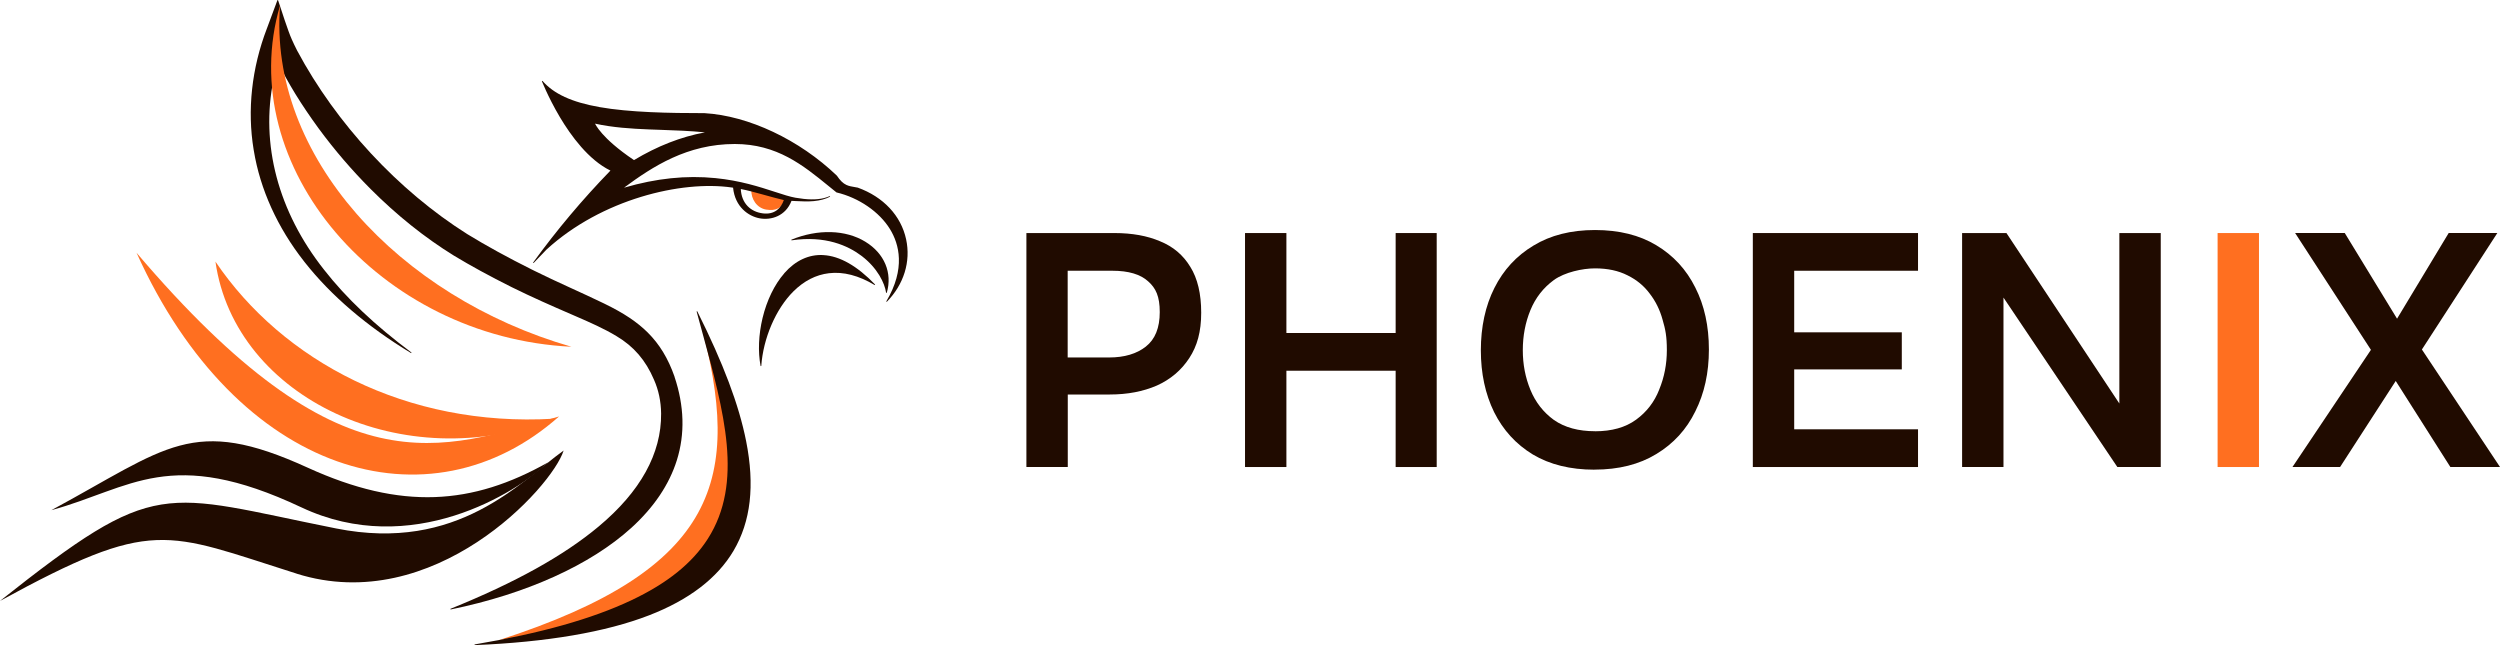<?xml version="1.0" encoding="UTF-8"?> <svg xmlns="http://www.w3.org/2000/svg" id="Layer_1" data-name="Layer 1" viewBox="0 0 1000 258.05"><defs><style> .cls-1 { fill: #200b00; } .cls-2 { fill: #ff6f20; } </style></defs><path class="cls-2" d="M280.1,128.66c16.94,62.66,7.56,98.96-80.59,127.41,108.3-14.86,103.77-69.51,80.59-127.41"></path><path class="cls-1" d="M298.45,176.45c-2.88-14.53-9.1-31.04-19.56-51.96l-.25.09c.73,2.69,1.46,5.35,2.18,7.99,8.92,32.47,16.61,60.51,2.33,82.91-6.25,9.8-16.29,17.87-30.71,24.67-15.65,7.39-36.14,13.16-62.62,17.63l.03.27c28.96-1.2,52.44-5.21,69.79-11.93,15.95-6.17,27.31-14.86,33.78-25.83,6.91-11.72,8.56-26.06,5.03-43.85h0ZM329.33,102.03c-5.76-.33-11.15,2.17-15.59,7.23l-.07.12c-3.88,4.44-6.95,10.77-8.65,17.84-1.59,6.64-1.87,13.46-.78,19.21l.27-.02c.77-11.11,5.8-22.81,12.82-29.82,4.24-4.22,9.03-6.68,14.24-7.3,5.75-.7,11.91.9,18.31,4.74l.17-.21c-7.17-7.45-14.14-11.42-20.7-11.78"></path><path class="cls-1" d="M346.17,96.71c-7.93-4.86-19.01-5.17-29.64-.83l.07.26c13.61-2.03,22.69,2.21,27.9,6.13,6.52,4.89,9.43,11.07,9.94,14.86l.26.02c2.35-7.95-.92-15.78-8.54-20.44h0Z"></path><path class="cls-2" d="M306.5,83.84c3.8.63,6.36-.57,7.57-4.09l-13.55-3.86c-.14,3.68,2.18,7.32,5.98,7.96"></path><path class="cls-1" d="M362.45,95.73c-2.03-9.45-9.1-16.99-19.37-20.69h-.03c-.31-.06-.61-.12-.9-.16-1.44-.24-2.57-.43-3.61-.92-1.33-.62-2.46-1.72-3.78-3.68l-.02-.02c-15.01-14.39-35.3-23.96-52.95-25-14.04,0-30.02-.29-42.04-2.43-11.05-1.96-18.29-5.3-22.77-10.49l-.23.14.18.44c.44,1.05.93,2.17,1.46,3.32,1.17,2.54,3.09,6.45,5.58,10.64,4.4,7.4,11.48,17.11,20.21,21.35-11.27,11.63-21.4,23.67-30.96,36.82l.21.17c1.73-1.85,3.48-3.67,5.22-5.44,22.04-20.12,53.95-27.7,74.09-24.78l.49.07c.77,7.73,6.19,11.43,10.59,12.25,4.7.88,10.47-.94,12.78-6.98.58.02,1.19.05,1.82.09,2.17.11,4.63.24,7.1.01,2.55-.24,4.69-.82,6.53-1.78l-.12-.24c-.74.33-1.49.6-2.3.8-2.99.75-6.73.7-11.43-.13-2.27-.4-5.03-1.3-8.21-2.34-6.18-2.01-13.87-4.52-23.82-5.51-11.74-1.17-23.67.08-36.47,3.81l-.02-.03c11.43-8.44,25.22-17.42,44.24-17.42,16.87,0,27.35,8.53,37.49,16.79,1.03.84,2.1,1.71,3.15,2.55l.05.03c8.94,2.13,17.14,7.77,21.39,14.69,3.64,5.93,6.34,15.77-1.5,28.92l.21.16c6.84-6.99,9.66-16.11,7.74-25h0ZM238.16,49.73c-.05-.09-.08-.15-.1-.2l-.02-.05v-.02c7.06,1.56,14.53,2.03,21.55,2.31,1.65.07,3.31.12,4.98.18,5.66.19,11.52.4,17.32.99v.03c-9.45,1.74-18.97,5.46-28.29,11.07-6.79-4.55-10.67-8.27-12.72-10.6-1.16-1.32-1.88-2.33-2.27-2.95-.22-.35-.37-.62-.45-.77h0ZM296.32,75.61c2.66.51,5.63,1.32,8.45,2.1l1.09.3c2.55.71,5.19,1.44,7.67,2.02-.59,1.72-1.54,3.11-2.76,4.03-1.48,1.12-3.35,1.56-5.55,1.3-2.46-.29-4.59-1.28-6.14-2.87-1.68-1.72-2.64-4.1-2.76-6.88"></path><path class="cls-1" d="M269.83,150.7c-2.59-7.35-6-12.97-10.73-17.68-4.23-4.21-9.53-7.75-17.19-11.48l-.87-.42c-4.13-2-8.36-3.93-12.44-5.8l-.81-.37c-5.04-2.31-9.57-4.4-14.04-6.63l-.85-.42c-9.79-4.88-18.3-9.55-26.01-14.27-27.63-17.43-52.42-44.18-68.02-73.37-.88-1.74-1.56-3.15-2.13-4.45-.78-1.69-1.85-4.75-2.89-7.81-.41-1.23-.82-2.48-1.2-3.64-.52-1.6-1.02-3.1-1.4-4.2l-.02-.06-.24-.08-4.11,11.06-.14.37c-6.07,15.86-7.89,32.61-5.28,48.42l.07.39c2.53,15.46,9.47,30.77,20.07,44.26l.23.3c10.63,13.49,24.97,25.74,42.63,36.43l.15-.22c-14.66-10.94-26.11-21.78-34.99-33.14-18.34-23.2-25.52-50.23-20.2-76.1.46-2.3,1.03-4.67,1.71-7.03,4.03,8.4,9.24,16.89,16.39,26.7,6.25,8.49,13.23,16.62,20.73,24.15,10.46,10.47,21.65,19.43,33.25,26.6,6.78,4.1,14.36,8.24,23.18,12.65,8,3.96,16.18,7.56,23.83,10.86.7.31,1.41.62,2.11.92,5.41,2.35,10.99,4.79,15.98,7.81,6.91,4.11,11.66,9.63,14.97,17.37,1.86,4.16,2.82,8.73,2.88,13.58.15,16.01-8.25,31.21-24.95,45.17-13.97,11.69-33.38,22.47-59.34,32.97l.08.26c30.29-6.21,55.97-17.82,72.31-32.67,9.03-8.21,15.15-17.32,18.2-27.05,3.29-10.49,2.97-21.72-.94-33.38h0Z"></path><path class="cls-2" d="M112.04,2.08c-4.84,60.05,47.4,116.72,116.53,136.62-76.83-3.73-135.52-72.31-116.53-136.62"></path><path class="cls-1" d="M916.98,186.81l31.39-46.87-30.33-46.74h19.86l20.92,34.28,20.66-34.28h19.46l-30.18,46.6,31.24,47h-19.86l-21.85-34.41-22.25,34.41h-19.08l.02.02Z"></path><path class="cls-2" d="M887.04,186.81v-93.59h16.55v93.59h-16.55Z"></path><polygon class="cls-1" points="784.84 186.81 784.84 93.22 802.58 93.22 847.74 161.41 847.74 93.22 864.3 93.22 864.3 186.81 846.94 186.81 801.39 119.03 801.39 186.81 784.84 186.81"></polygon><polygon class="cls-1" points="701.13 186.81 701.13 93.22 767.21 93.22 767.21 108.3 717.68 108.3 717.68 132.93 760.72 132.93 760.72 147.76 717.68 147.76 717.68 171.72 767.21 171.72 767.21 186.81 701.13 186.81"></polygon><path class="cls-1" d="M678.13,115.04h0c-3.6-7.25-8.82-12.88-15.62-16.95-6.72-4.05-14.88-6.08-24.5-6.08s-17.82,2.08-24.63,6.23c-6.78,4.07-11.99,9.7-15.62,16.95-3.62,7.16-5.42,15.64-5.42,24.9s1.76,17.5,5.3,24.75c3.62,7.25,8.8,12.88,15.49,16.95,6.8,4.05,15.01,6.08,24.63,6.08v-.02c9.71,0,17.95-2.08,24.75-6.23,6.89-4.15,12.08-9.83,15.62-17.08,3.63-7.23,5.43-15.4,5.43-24.75s-1.8-17.61-5.43-24.75ZM663.7,155.81c-1.93,4.96-5.02,8.96-9.26,12.06s-9.71,4.64-16.43,4.64v-.02c-6.63,0-12.1-1.48-16.43-4.49-4.24-3.07-7.37-7.1-9.41-12.04-2.03-4.94-3.05-10.15-3.05-15.89s1.02-11.08,3.05-16.02c2.04-4.96,5.17-8.96,9.41-12.06,4.33-3.09,11.4-4.64,16.43-4.64s9.35.93,12.97,2.77c3.63,1.78,6.59,4.2,8.88,7.29,2.4,3.09,4.11,6.59,5.17,10.47,1.14,3.9,1.71,6.63,1.71,12.18s-1.01,10.81-3.05,15.75Z"></path><polygon class="cls-1" points="498.01 186.81 498.01 93.22 514.56 93.22 514.56 133.2 558.26 133.2 558.26 93.22 574.68 93.22 574.68 186.81 558.26 186.81 558.26 148.29 514.56 148.29 514.56 186.81 498.01 186.81"></polygon><path class="cls-1" d="M476.11,106.72h0c-2.84-4.69-6.84-8.08-12.06-10.2-5.11-2.2-11.21-3.3-18.27-3.3h-35.22v93.57h16.55v-28.99h16.83c7.06,0,13.33-1.21,18.8-3.58,5.47-2.46,9.79-6.12,12.97-10.98s4.77-10.55,4.77-18.14-1.44-13.71-4.37-18.39ZM458.35,138.63h0c-3.69,2.9-8.61,4.36-14.69,4.36h-16.59v-34.69h17.89c6.44,0,11.21,1.42,14.3,4.24,3.1,2.73,4.64,6.04,4.64,12.31s-1.84,10.85-5.55,13.77Z"></path><path class="cls-1" d="M118.62,229.44c-52.84-16.67-57.01-22.72-118.62,10.93,63.33-50.17,64.09-43.01,134.5-28.98,48.71,9.7,73.56-18.66,90.95-31.18-4.59,14.69-52.01,66.53-106.82,49.25v-.02Z"></path><path class="cls-1" d="M120.64,202.98c43.74,20.61,86.16-5.84,98.56-18.02-30.21,17.04-58.54,19.26-96.16,2.09-46.19-21.07-56.02-8.05-102.51,17.03,31.91-8.74,47.47-25.91,100.1-1.1h.02,0Z"></path><path class="cls-2" d="M54.62,101.12c82.17,96.52,121.05,78.85,169,65.46-51.73,45.9-128.8,23.71-169-65.46"></path><path class="cls-2" d="M86.18,104.65c26.8,39.66,76.44,66.28,135.26,62.84-59.41,23.52-127.47-7.96-135.26-62.84"></path></svg> 